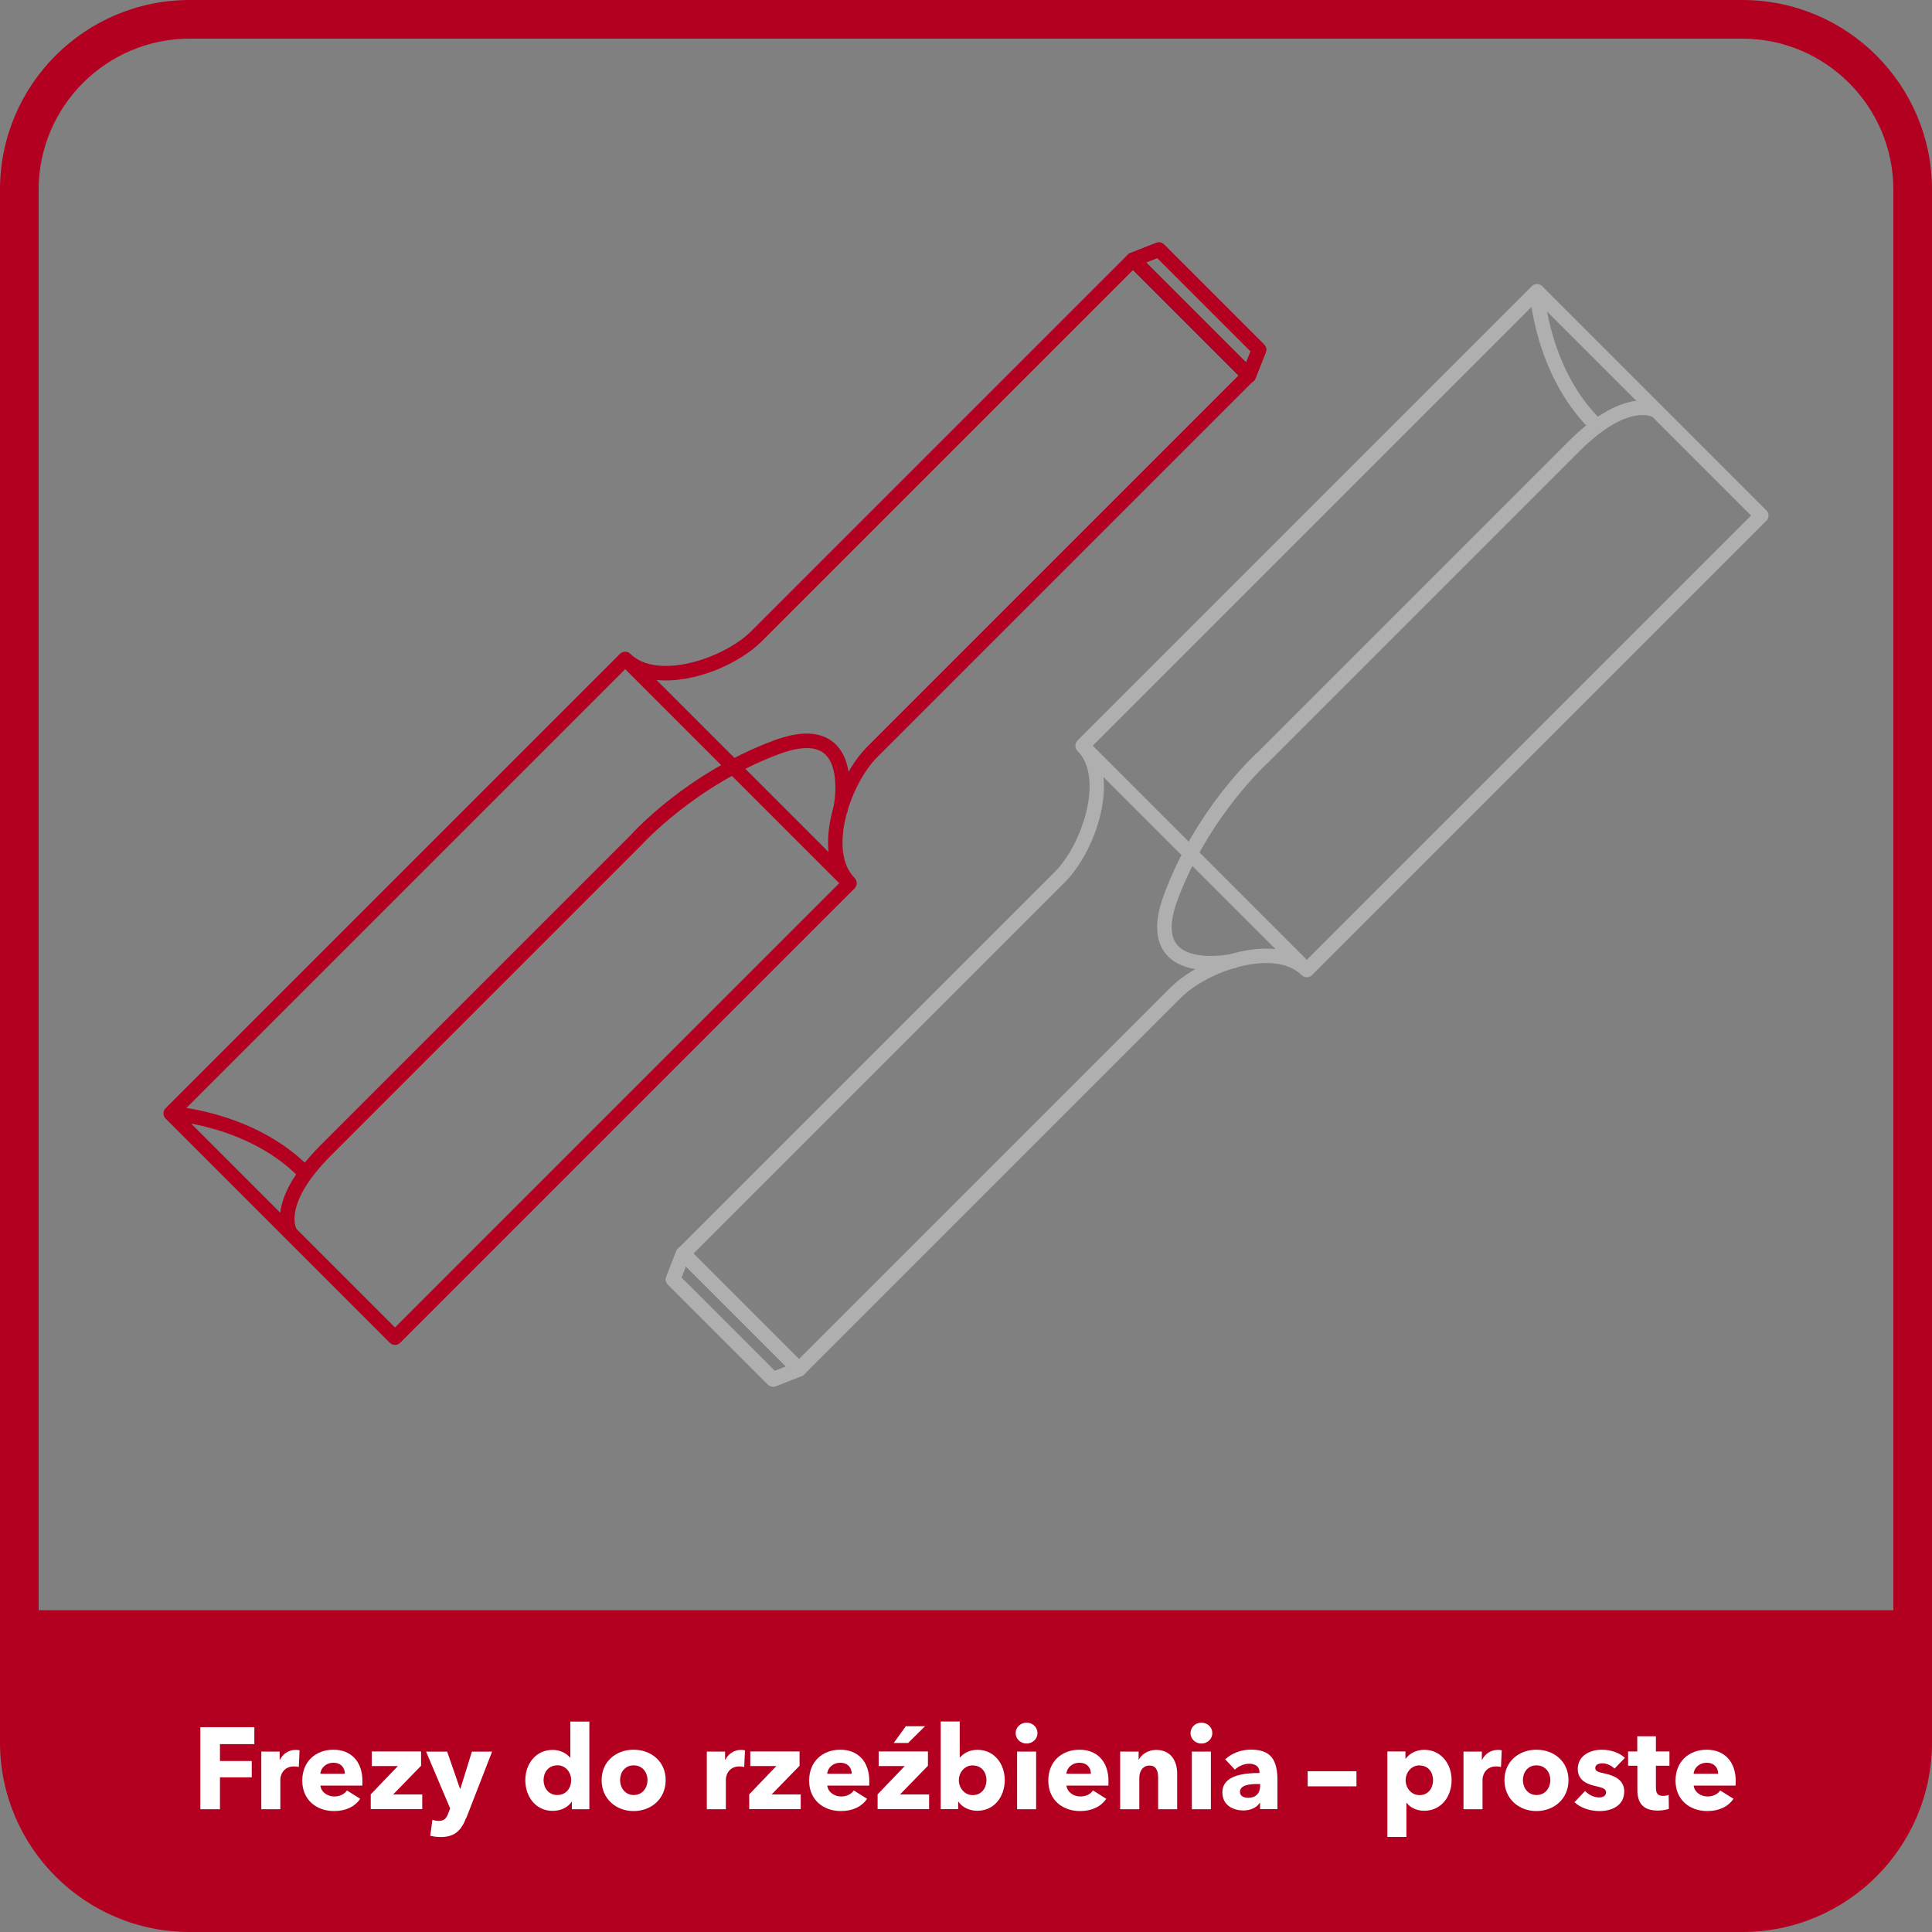 <?xml version="1.0" encoding="UTF-8"?>
<svg id="Warstwa_6" xmlns="http://www.w3.org/2000/svg" width="200" height="200" viewBox="0 0 200 200">
  <rect x="0" y="0" width="200" height="200" fill="#808080" stroke="none"/>
  <defs>
    <style>
      .cls-1 {
        fill: #fff;
      }

      .cls-2 {
        fill: #b30020;
      }

      .cls-3 {
        fill: #afafaf;
      }
    </style>
  </defs>
  <path class="cls-2" d="M180.36,4c8.62,0,15.64,7.02,15.64,15.64v160.72c0,8.62-7.02,15.64-15.64,15.64H19.64c-8.62,0-15.64-7.02-15.64-15.64V19.64c0-8.62,7.02-15.64,15.64-15.64h160.72M180.36,0H19.64C8.79,0,0,8.79,0,19.64v160.72C0,191.21,8.79,200,19.64,200h160.72c10.85,0,19.64-8.79,19.64-19.64V19.64c0-10.85-8.79-19.64-19.64-19.64h0Z"/>
  <path class="cls-2" d="M-.09,166.69h200.18v7.19c0,14.41-11.7,26.12-26.12,26.12H26.02C11.61,200-.09,188.3-.09,173.88v-7.19H-.09Z"/>
  <g>
    <path class="cls-1" d="M22.77,180.55v1.75h3.29v1.69h-3.29v3.3h-2.03v-8.49h5.59v1.75h-3.56Z"/>
    <path class="cls-1" d="M30.92,182.92c-.18-.05-.35-.06-.5-.06-1.05,0-1.4.86-1.4,1.36v3.07h-1.97v-5.97h1.9v.86h.02c.3-.6.89-1.03,1.62-1.03.16,0,.32.01.42.05l-.08,1.73Z"/>
    <path class="cls-1" d="M37.5,184.84h-4.33c.06.66.72,1.13,1.43,1.13.62,0,1.06-.26,1.32-.62l1.37.86c-.56.82-1.5,1.27-2.71,1.27-1.8,0-3.29-1.14-3.29-3.15s1.42-3.2,3.23-3.2,3,1.21,3,3.25c0,.16,0,.32-.01.47ZM35.7,183.62c0-.62-.4-1.14-1.18-1.14s-1.31.53-1.36,1.14h2.53Z"/>
    <path class="cls-1" d="M38.38,187.29v-1.54l2.81-2.93h-2.7v-1.51h5.1v1.48l-2.89,2.97h3.01v1.52h-5.33Z"/>
    <path class="cls-1" d="M48.25,188.19c-.48,1.25-1.13,1.98-2.63,1.98-.37,0-.79-.06-1.08-.13l.22-1.65c.19.06.44.11.64.11.61,0,.82-.29,1.01-.8l.19-.49-2.49-5.88h2.18l1.33,3.84h.04l1.19-3.84h2.09l-2.67,6.87Z"/>
    <path class="cls-1" d="M59.2,187.29v-.78h-.02c-.38.6-1.16.95-1.96.95-1.8,0-2.84-1.51-2.84-3.18s1.08-3.13,2.82-3.13c.88,0,1.49.41,1.82.8h.02v-3.73h1.97v9.07h-1.81ZM57.69,182.75c-.94,0-1.42.75-1.42,1.52s.48,1.55,1.42,1.55,1.44-.76,1.44-1.54-.55-1.54-1.44-1.54Z"/>
    <path class="cls-1" d="M65.59,187.48c-1.8,0-3.31-1.25-3.31-3.2s1.51-3.15,3.31-3.15,3.32,1.2,3.32,3.15-1.51,3.2-3.32,3.2ZM65.59,182.75c-.92,0-1.4.75-1.4,1.52s.49,1.55,1.42,1.55,1.42-.78,1.42-1.55-.5-1.52-1.43-1.52Z"/>
    <path class="cls-1" d="M77.04,182.92c-.18-.05-.35-.06-.5-.06-1.06,0-1.4.86-1.4,1.36v3.07h-1.97v-5.97h1.89v.86h.02c.3-.6.89-1.03,1.62-1.03.16,0,.32.01.42.05l-.08,1.73Z"/>
    <path class="cls-1" d="M77.56,187.29v-1.54l2.81-2.93h-2.7v-1.51h5.1v1.48l-2.89,2.97h3.01v1.52h-5.33Z"/>
    <path class="cls-1" d="M89.97,184.84h-4.33c.06.66.72,1.13,1.43,1.13.62,0,1.06-.26,1.32-.62l1.37.86c-.56.82-1.5,1.27-2.71,1.27-1.8,0-3.29-1.14-3.29-3.15s1.42-3.2,3.23-3.2,3,1.21,3,3.25c0,.16,0,.32-.01.47ZM88.17,183.62c0-.62-.4-1.14-1.18-1.14s-1.31.53-1.36,1.14h2.53Z"/>
    <path class="cls-1" d="M90.85,187.29v-1.54l2.81-2.93h-2.7v-1.51h5.1v1.48l-2.89,2.97h3.01v1.52h-5.33ZM94.01,180.43h-1.49l1.25-1.73h1.99l-1.75,1.73Z"/>
    <path class="cls-1" d="M101.17,187.45c-.79,0-1.57-.35-1.96-.95h-.02v.78h-1.81v-9.07h1.97v3.73h.02c.34-.4.95-.8,1.82-.8,1.74,0,2.82,1.46,2.82,3.13s-1.04,3.18-2.84,3.18ZM100.7,182.75c-.89,0-1.44.78-1.44,1.54s.55,1.54,1.44,1.54c.94,0,1.42-.77,1.42-1.55s-.48-1.52-1.42-1.52Z"/>
    <path class="cls-1" d="M106.27,180.49c-.64,0-1.13-.49-1.13-1.08s.49-1.08,1.13-1.08,1.13.48,1.13,1.08-.5,1.08-1.13,1.08ZM105.29,187.29v-5.97h1.97v5.97h-1.97Z"/>
    <path class="cls-1" d="M114.73,184.84h-4.33c.06.66.72,1.13,1.43,1.13.62,0,1.06-.26,1.32-.62l1.37.86c-.56.82-1.5,1.27-2.71,1.27-1.8,0-3.29-1.14-3.29-3.15s1.42-3.2,3.23-3.2,3,1.21,3,3.25c0,.16,0,.32-.01.47ZM112.93,183.62c0-.62-.4-1.14-1.18-1.14s-1.31.53-1.36,1.14h2.53Z"/>
    <path class="cls-1" d="M119.89,187.29v-3.26c0-.66-.18-1.26-.89-1.26s-1.06.6-1.06,1.28v3.24h-1.98v-5.97h1.91v.83h.02c.28-.53.96-1,1.79-1,1.61,0,2.18,1.25,2.18,2.45v3.69h-1.98Z"/>
    <path class="cls-1" d="M124.37,180.49c-.64,0-1.13-.49-1.13-1.08s.49-1.08,1.13-1.08,1.13.48,1.13,1.08-.5,1.08-1.13,1.08ZM123.38,187.29v-5.97h1.97v5.97h-1.97Z"/>
    <path class="cls-1" d="M126.83,182.13c.7-.66,1.69-1.01,2.66-1.01,2,0,2.75.98,2.75,3.15v3.01h-1.8v-.64h-.04c-.3.49-.98.78-1.69.78-.95,0-2.17-.47-2.17-1.87,0-1.73,2.1-2.01,3.84-2.01v-.1c0-.59-.47-.86-1.08-.86-.56,0-1.12.28-1.47.61l-1-1.07ZM130.44,184.68h-.25c-.86,0-1.83.11-1.83.82,0,.46.46.61.85.61.79,0,1.24-.48,1.24-1.22v-.2Z"/>
    <path class="cls-1" d="M135.37,184.92v-1.56h5.05v1.56h-5.05Z"/>
    <path class="cls-1" d="M147.42,187.45c-.73,0-1.44-.31-1.81-.83h-.02v3.54h-1.97v-8.85h1.87v.73h.04c.36-.48,1.03-.9,1.91-.9,1.74,0,2.83,1.46,2.83,3.13s-1.04,3.18-2.84,3.18ZM146.95,182.75c-.89,0-1.44.78-1.44,1.54s.55,1.54,1.44,1.54c.94,0,1.4-.77,1.4-1.55s-.47-1.52-1.4-1.52Z"/>
    <path class="cls-1" d="M155.37,182.92c-.18-.05-.35-.06-.5-.06-1.05,0-1.4.86-1.4,1.36v3.07h-1.97v-5.97h1.9v.86h.02c.3-.6.89-1.03,1.62-1.03.16,0,.32.01.42.05l-.08,1.73Z"/>
    <path class="cls-1" d="M159.05,187.48c-1.8,0-3.31-1.25-3.31-3.2s1.51-3.15,3.31-3.15,3.32,1.2,3.32,3.15-1.51,3.2-3.32,3.2ZM159.05,182.75c-.92,0-1.4.75-1.4,1.52s.49,1.55,1.42,1.55,1.42-.78,1.42-1.55-.5-1.52-1.43-1.52Z"/>
    <path class="cls-1" d="M167.13,183.08c-.31-.3-.77-.54-1.25-.54-.37,0-.74.13-.74.48s.32.43,1.09.6c.91.2,1.91.66,1.91,1.82,0,1.51-1.33,2.04-2.55,2.04-.97,0-1.98-.32-2.6-.92l1.1-1.16c.35.38.89.67,1.46.67.32,0,.71-.13.71-.52s-.37-.49-1.19-.68c-.83-.19-1.74-.61-1.74-1.74,0-1.43,1.34-2,2.48-2,.89,0,1.81.29,2.4.84l-1.08,1.12Z"/>
    <path class="cls-1" d="M171.42,182.79v2.28c0,.55.18.84.74.84.19,0,.43-.04.58-.1l.02,1.44c-.26.1-.72.18-1.14.18-1.59,0-2.12-.85-2.12-2.12v-2.52h-.96v-1.48h.95v-1.57h1.93v1.57h1.4v1.48h-1.4Z"/>
    <path class="cls-1" d="M179.66,184.84h-4.33c.06.66.72,1.13,1.43,1.13.62,0,1.06-.26,1.32-.62l1.37.86c-.56.82-1.5,1.27-2.71,1.27-1.8,0-3.29-1.14-3.29-3.15s1.42-3.2,3.23-3.2,3,1.21,3,3.25c0,.16,0,.32-.01.47ZM177.86,183.62c0-.62-.4-1.14-1.18-1.14s-1.31.53-1.36,1.14h2.53Z"/>
  </g>
  <g>
    <g>
      <path class="cls-2" d="M128.74,39.4l-11.98-11.98c-.18-.18-.26-.44-.2-.68s.22-.45.46-.55l2.68-1.05c.28-.11.59-.04.8.17l10.36,10.36c.21.21.28.53.17.81l-1.06,2.68c-.09.24-.3.41-.54.46s-.5-.02-.68-.2ZM118.63,27.16l10.37,10.37.46-1.16-9.66-9.66-1.16.46Z"/>
      <path class="cls-2" d="M128.74,39.4l-11.98-11.98c-.18-.18-.26-.44-.2-.68s.22-.45.46-.55l2.68-1.05c.28-.11.59-.04.8.17l10.36,10.36c.21.21.28.53.17.81l-1.06,2.68c-.09.24-.3.41-.54.46s-.5-.02-.68-.2ZM118.63,27.16l10.37,10.37.46-1.16-9.66-9.66-1.16.46Z"/>
      <path class="cls-2" d="M87.41,91.96l-23.22-23.22c-.29-.29-.29-.77,0-1.06s.77-.29,1.06,0c2.76,2.76,9.66.52,12.54-2.36l38.97-38.97c.29-.29.77-.29,1.06,0l11.98,11.98c.29.29.29.77,0,1.06l-38.97,38.97c-2.87,2.87-5.12,9.77-2.36,12.53.29.29.29.77,0,1.06s-.77.29-1.06,0ZM67.96,70.39l17.81,17.81c-.39-3.76,1.59-8.48,4-10.89l38.44-38.44-10.92-10.92-38.44,38.44c-2.41,2.41-7.13,4.39-10.89,4Z"/>
      <path class="cls-2" d="M40.36,139.01l-23.22-23.22c-.29-.29-.29-.77,0-1.06l47.05-47.05,1.06,1.06-46.52,46.52,22.16,22.16,46.52-46.52,1.06,1.06-47.05,47.05c-.29.29-.77.29-1.06,0Z"/>
      <path class="cls-2" d="M29.44,128.07c-.1-.14-2.29-3.48,3.76-9.53l32.13-32.13c.2-.23,5.76-6.38,14.73-9.74,2.79-1.05,4.91-.97,6.29.24,2.47,2.14,1.39,7.05,1.34,7.26l-1.46-.33c.27-1.17.64-4.49-.86-5.8-.93-.81-2.54-.8-4.77.04-8.61,3.23-14.11,9.3-14.17,9.37l-32.16,32.16c-5.06,5.06-3.59,7.6-3.57,7.63l-1.24.84Z"/>
      <path class="cls-2" d="M17.63,116.01l.09-1.5c.35.02,8.57.57,14.23,6.23.08.08.15.15.22.23l-1.08,1.04c-5.22-5.48-13.38-5.99-13.46-6Z"/>
    </g>
    <g>
      <path class="cls-3" d="M83.45,141.9c-.05.25-.22.45-.46.54l-2.68,1.06c-.28.11-.59.04-.81-.17l-10.36-10.36c-.21-.21-.28-.53-.17-.8l1.05-2.68c.09-.24.3-.41.55-.46s.5.02.68.2l11.98,11.98c.18.18.26.44.2.68ZM70.55,132.26l9.66,9.66,1.16-.46-10.37-10.37-.46,1.16Z"/>
      <path class="cls-3" d="M83.45,141.9c-.05.25-.22.45-.46.54l-2.68,1.06c-.28.11-.59.04-.81-.17l-10.36-10.36c-.21-.21-.28-.53-.17-.8l1.05-2.68c.09-.24.3-.41.55-.46s.5.02.68.2l11.98,11.98c.18.18.26.44.2.68ZM70.55,132.26l9.66,9.66,1.16-.46-10.37-10.37-.46,1.16Z"/>
      <path class="cls-3" d="M135.81,100.95c-.29.29-.77.29-1.06,0-2.76-2.76-9.66-.52-12.53,2.36l-38.97,38.97c-.29.29-.77.29-1.06,0l-11.98-11.98c-.29-.29-.29-.77,0-1.06l38.97-38.97c2.87-2.87,5.12-9.78,2.36-12.54-.29-.29-.29-.77,0-1.06s.77-.29,1.06,0l23.22,23.22c.29.29.29.77,0,1.06ZM110.23,91.33l-38.44,38.44,10.92,10.92,38.44-38.44c2.41-2.41,7.13-4.39,10.89-4l-17.81-17.81c.39,3.76-1.59,8.48-4,10.89Z"/>
      <path class="cls-3" d="M182.86,52.84l-23.22-23.22c-.29-.29-.77-.29-1.06,0l-47.05,47.05,1.06,1.06,46.52-46.52,22.16,22.16-46.52,46.52,1.06,1.06,47.05-47.05c.29-.29.29-.77,0-1.06Z"/>
      <path class="cls-3" d="M171.92,41.92c-.14-.1-3.48-2.29-9.53,3.76l-32.13,32.13c-.23.2-6.38,5.76-9.74,14.73-1.05,2.79-.97,4.91.24,6.29,2.14,2.47,7.05,1.39,7.26,1.34l-.33-1.46c-1.17.27-4.49.64-5.8-.86-.81-.93-.8-2.54.04-4.77,3.23-8.61,9.3-14.11,9.37-14.17l32.16-32.16c5.06-5.06,7.6-3.59,7.63-3.57l.84-1.24Z"/>
      <path class="cls-3" d="M159.85,30.11l-1.5.09c.02.35.57,8.57,6.23,14.23.08.08.15.15.23.22l1.04-1.08c-5.48-5.22-5.99-13.38-6-13.46Z"/>
    </g>
  </g>
</svg>